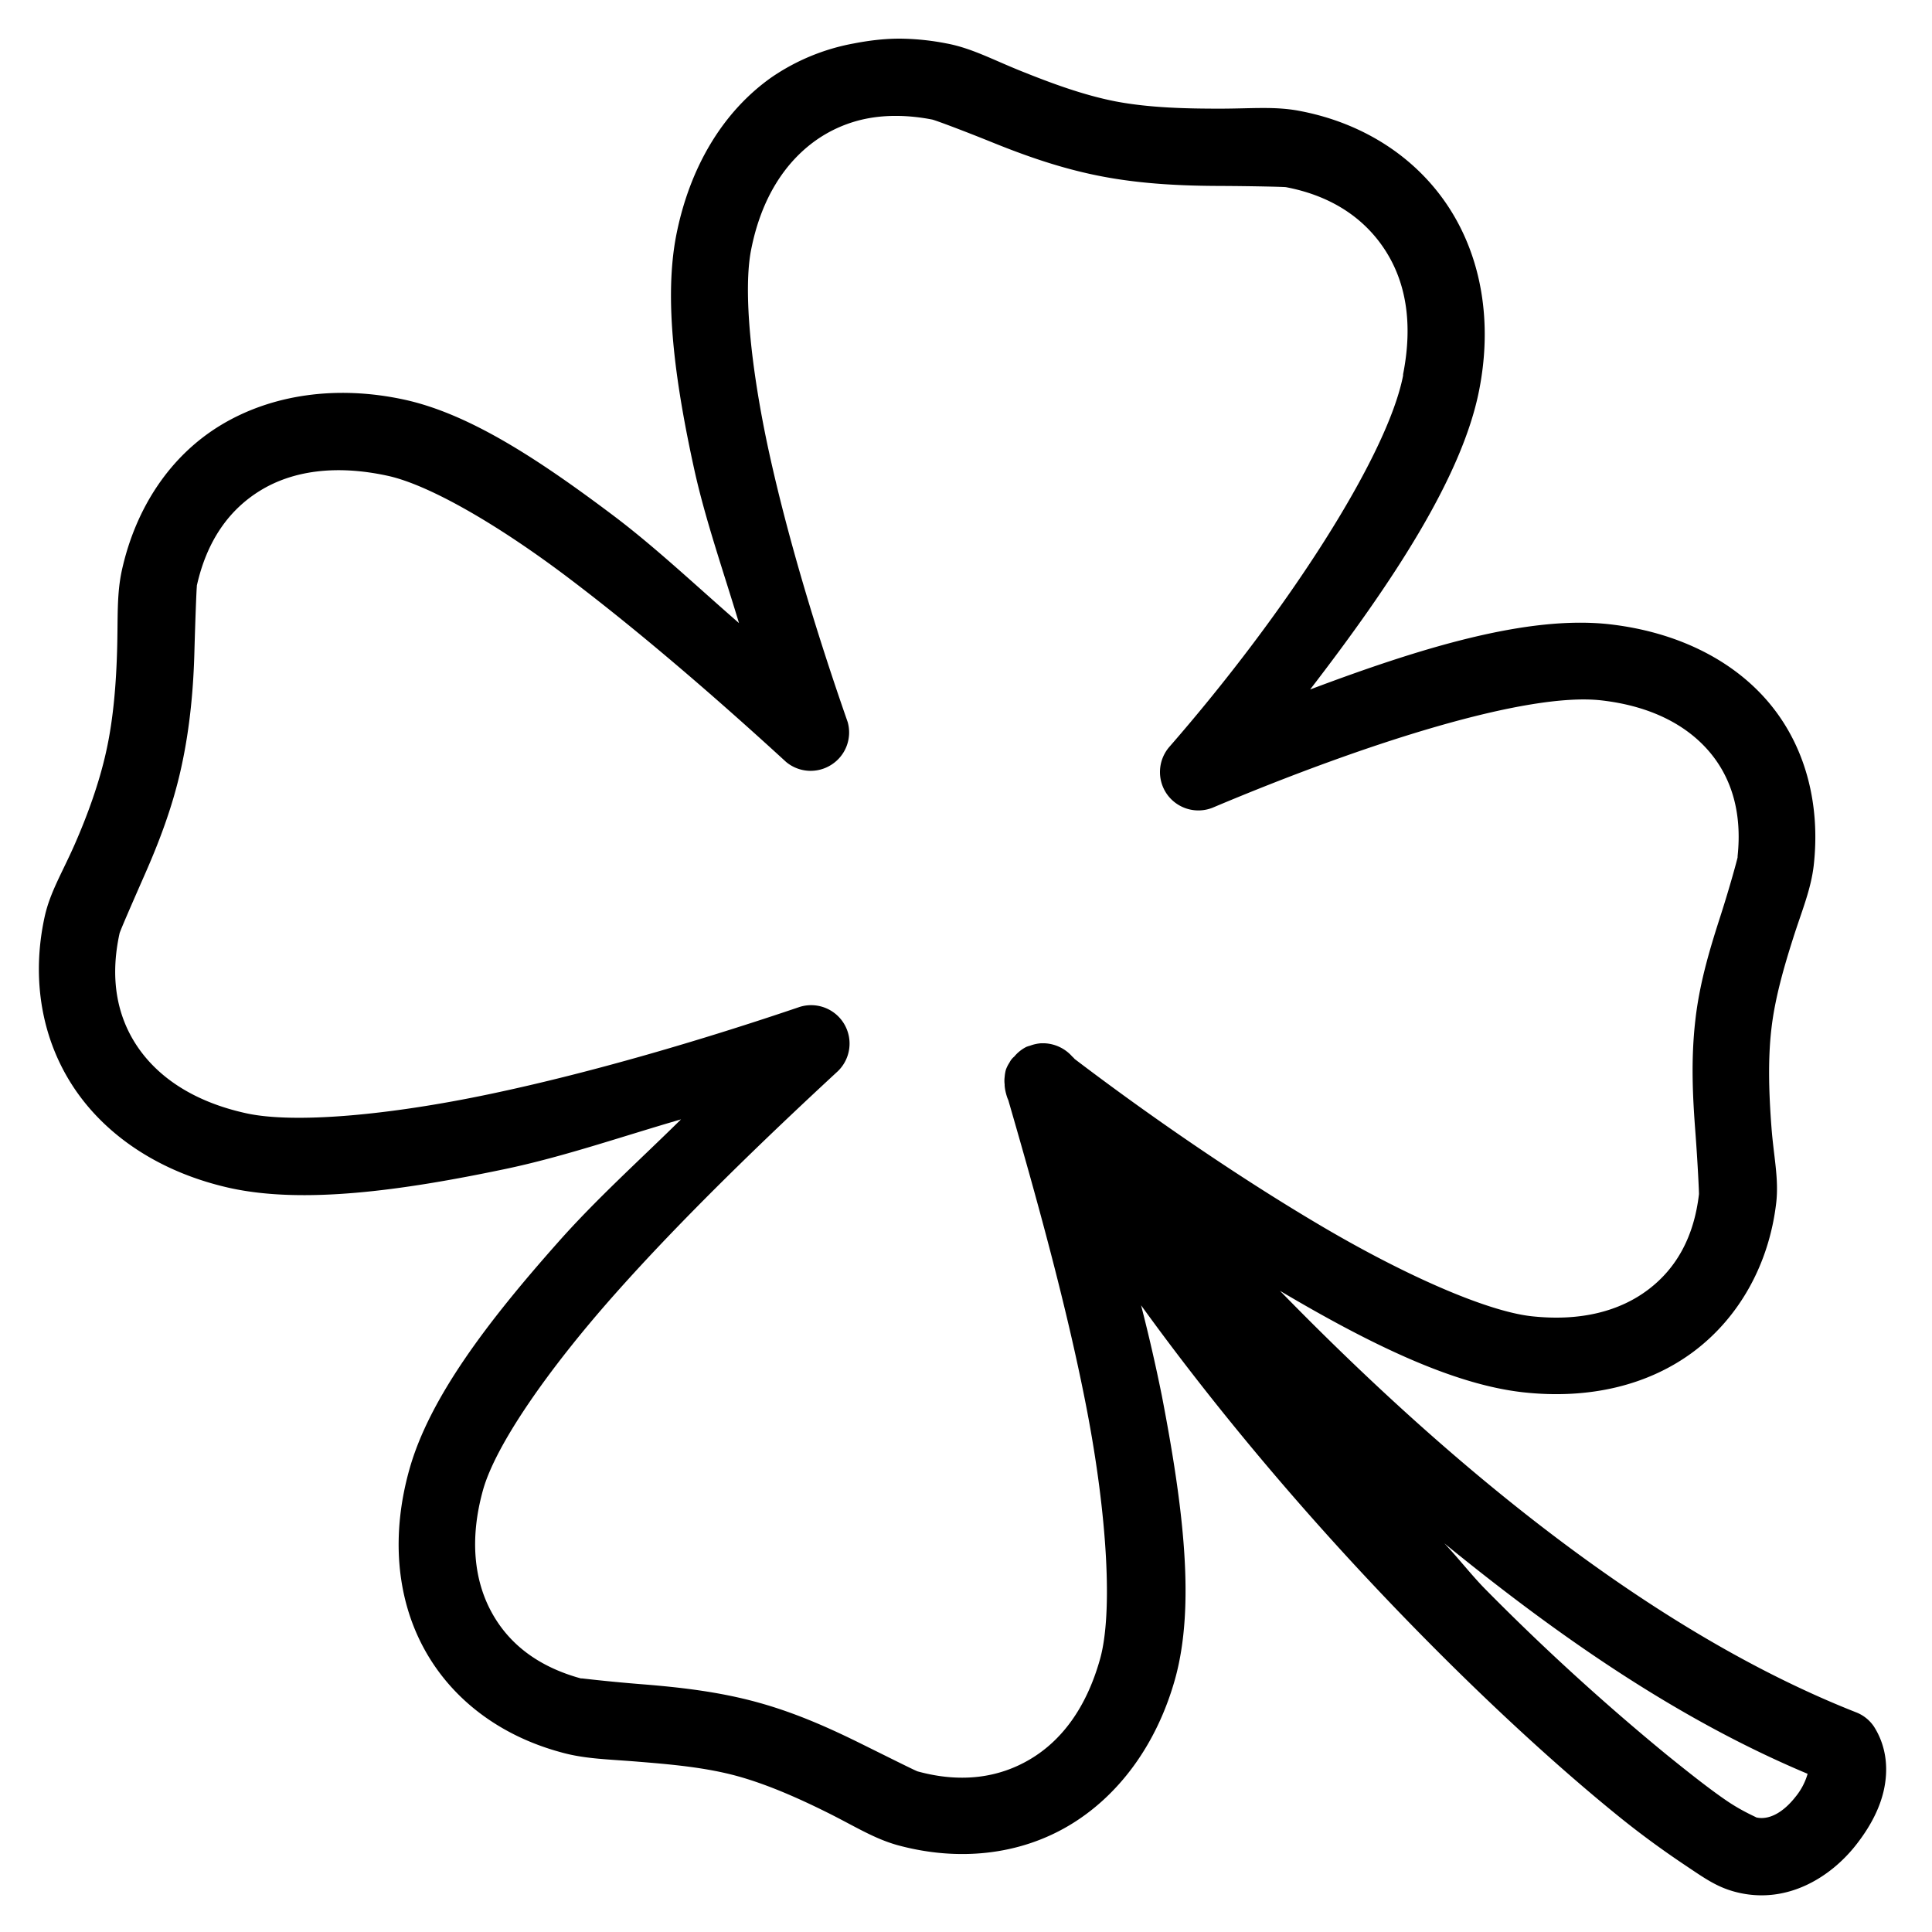 <svg xmlns="http://www.w3.org/2000/svg" viewBox="0 0 50 50"><path d="M23.281 1c-.402 0-.804.05-1.187.125A5.511 5.511 0 0 0 19.969 2c-1.258.887-2.121 2.324-2.469 4.094-.316 1.633-.043 3.734.469 6.062.285 1.293.75 2.621 1.156 3.969-1.094-.95-2.156-1.957-3.25-2.781-1.941-1.461-3.727-2.633-5.406-3-1.758-.383-3.442-.133-4.75.656-1.309.79-2.203 2.133-2.563 3.75-.14.637-.101 1.238-.125 2.063-.023.824-.09 1.765-.281 2.625-.18.824-.492 1.675-.813 2.406-.32.73-.64 1.242-.78 1.875-.356 1.62-.075 3.207.78 4.468.856 1.262 2.274 2.176 4.032 2.563 1.879.406 4.375.078 7.125-.5 1.515-.32 2.996-.836 4.531-1.281-1.094 1.078-2.2 2.07-3.188 3.187-1.824 2.055-3.328 4.032-3.843 5.875-.473 1.684-.336 3.313.375 4.625.71 1.313 1.96 2.258 3.531 2.688.629.18 1.223.183 2.031.25.809.066 1.73.144 2.563.375.8.222 1.613.59 2.312.937.7.348 1.203.672 1.813.844 1.57.43 3.148.262 4.437-.5 1.29-.762 2.274-2.094 2.75-3.781.543-1.93.207-4.524-.343-7.375a45.153 45.153 0 0 0-.532-2.313c2.403 3.324 5.055 6.317 7.469 8.75 1.82 1.836 3.496 3.344 4.844 4.438.672.547 1.285.98 1.781 1.312.496.332.816.563 1.313.688 1.3.328 2.433-.38 3.093-1.219.332-.422.602-.895.719-1.406.117-.512.094-1.114-.25-1.657a.984.984 0 0 0-.469-.374c-5.738-2.262-11.12-7.024-14.906-10.907 2.309 1.367 4.457 2.418 6.281 2.625 1.715.192 3.262-.176 4.438-1.062 1.176-.887 1.941-2.262 2.125-3.844.07-.633-.067-1.188-.125-1.969-.059-.781-.098-1.699 0-2.531.09-.793.332-1.621.562-2.344.23-.722.457-1.25.532-1.875.18-1.586-.211-3.093-1.157-4.218-.945-1.125-2.406-1.836-4.125-2.032-2.12-.238-4.875.606-7.75 1.688 2.117-2.75 3.934-5.492 4.375-7.75.348-1.77.055-3.43-.781-4.719-.836-1.29-2.2-2.184-3.844-2.5-.648-.129-1.254-.063-2.093-.063-.84 0-1.805-.019-2.688-.187-.844-.164-1.688-.48-2.438-.781-.75-.301-1.292-.598-1.937-.719A6.552 6.552 0 0 0 23.281 1zm-.031 2c.277.004.574.035.875.094.074.015.77.273 1.563.594.792.32 1.753.671 2.812.874 1.09.211 2.18.247 3.063.25.882.004 1.68.024 1.718.032 1.188.226 2.035.812 2.563 1.625.527.812.734 1.867.468 3.218v.032c-.406 2.09-3.015 6.133-6.062 9.625a.997.997 0 0 0-.043 1.218.996.996 0 0 0 1.168.344c4.02-1.695 8.14-2.996 10.063-2.781 1.304.148 2.23.652 2.812 1.344.574.683.836 1.586.719 2.687v.032c-.016.078-.196.746-.438 1.5-.246.765-.543 1.703-.656 2.718-.121 1.047-.063 2.043 0 2.875.063.832.098 1.602.094 1.625-.13 1.114-.59 1.922-1.313 2.469-.722.547-1.73.832-3.031.688-1.164-.133-3.293-1.067-5.5-2.376-2.125-1.257-4.398-2.824-6.313-4.28a.472.472 0 0 0-.062-.063 1.016 1.016 0 0 0-.719-.344h-.093a1.044 1.044 0 0 0-.282.063.88.88 0 0 0-.093.03.972.972 0 0 0-.313.25.472.472 0 0 0-.125.157.842.842 0 0 0-.094.188 1.044 1.044 0 0 0-.031.187.753.753 0 0 0 0 .188v.03a1.1 1.1 0 0 0 .031.188c.016.063.035.13.063.188.703 2.426 1.515 5.324 2.031 8 .527 2.738.68 5.273.344 6.468-.36 1.282-1.008 2.118-1.813 2.594-.804.477-1.781.621-2.906.313-.066-.02-.727-.352-1.469-.719-.742-.367-1.648-.785-2.656-1.063-1.04-.289-2.086-.398-2.938-.468a44.526 44.526 0 0 1-1.625-.157h-.03c-1.122-.308-1.872-.906-2.313-1.718-.442-.813-.574-1.88-.219-3.157.324-1.156 1.66-3.093 3.406-5.062 1.746-1.969 3.906-4.047 5.781-5.781a.994.994 0 0 0-1-1.657c-2.464.836-5.363 1.696-8 2.25-2.636.555-5.074.77-6.312.5-1.352-.296-2.273-.925-2.813-1.718-.539-.793-.722-1.778-.468-2.938.015-.066.316-.758.656-1.531.34-.773.71-1.71.938-2.75.238-1.07.32-2.129.343-3 .024-.871.055-1.648.063-1.688v-.03c.258-1.157.832-1.97 1.656-2.47.824-.5 1.934-.667 3.281-.374 1.047.226 2.809 1.23 4.656 2.624 1.848 1.395 3.856 3.13 5.657 4.782a.992.992 0 0 0 1.176.07.99.99 0 0 0 .418-1.102c-.79-2.261-1.547-4.753-2.032-6.968-.484-2.215-.672-4.211-.468-5.25.265-1.356.894-2.285 1.687-2.844a3.43 3.43 0 0 1 1.344-.563c.25-.046.504-.066.781-.062zm14.125 36.938c2.871 2.34 5.973 4.527 9.406 5.968a1.653 1.653 0 0 1-.312.594c-.324.414-.7.617-1.032.531.086.024-.3-.125-.718-.406s-.953-.7-1.594-1.219a60.67 60.67 0 0 1-4.688-4.281c-.34-.344-.714-.824-1.062-1.188z"/></svg>